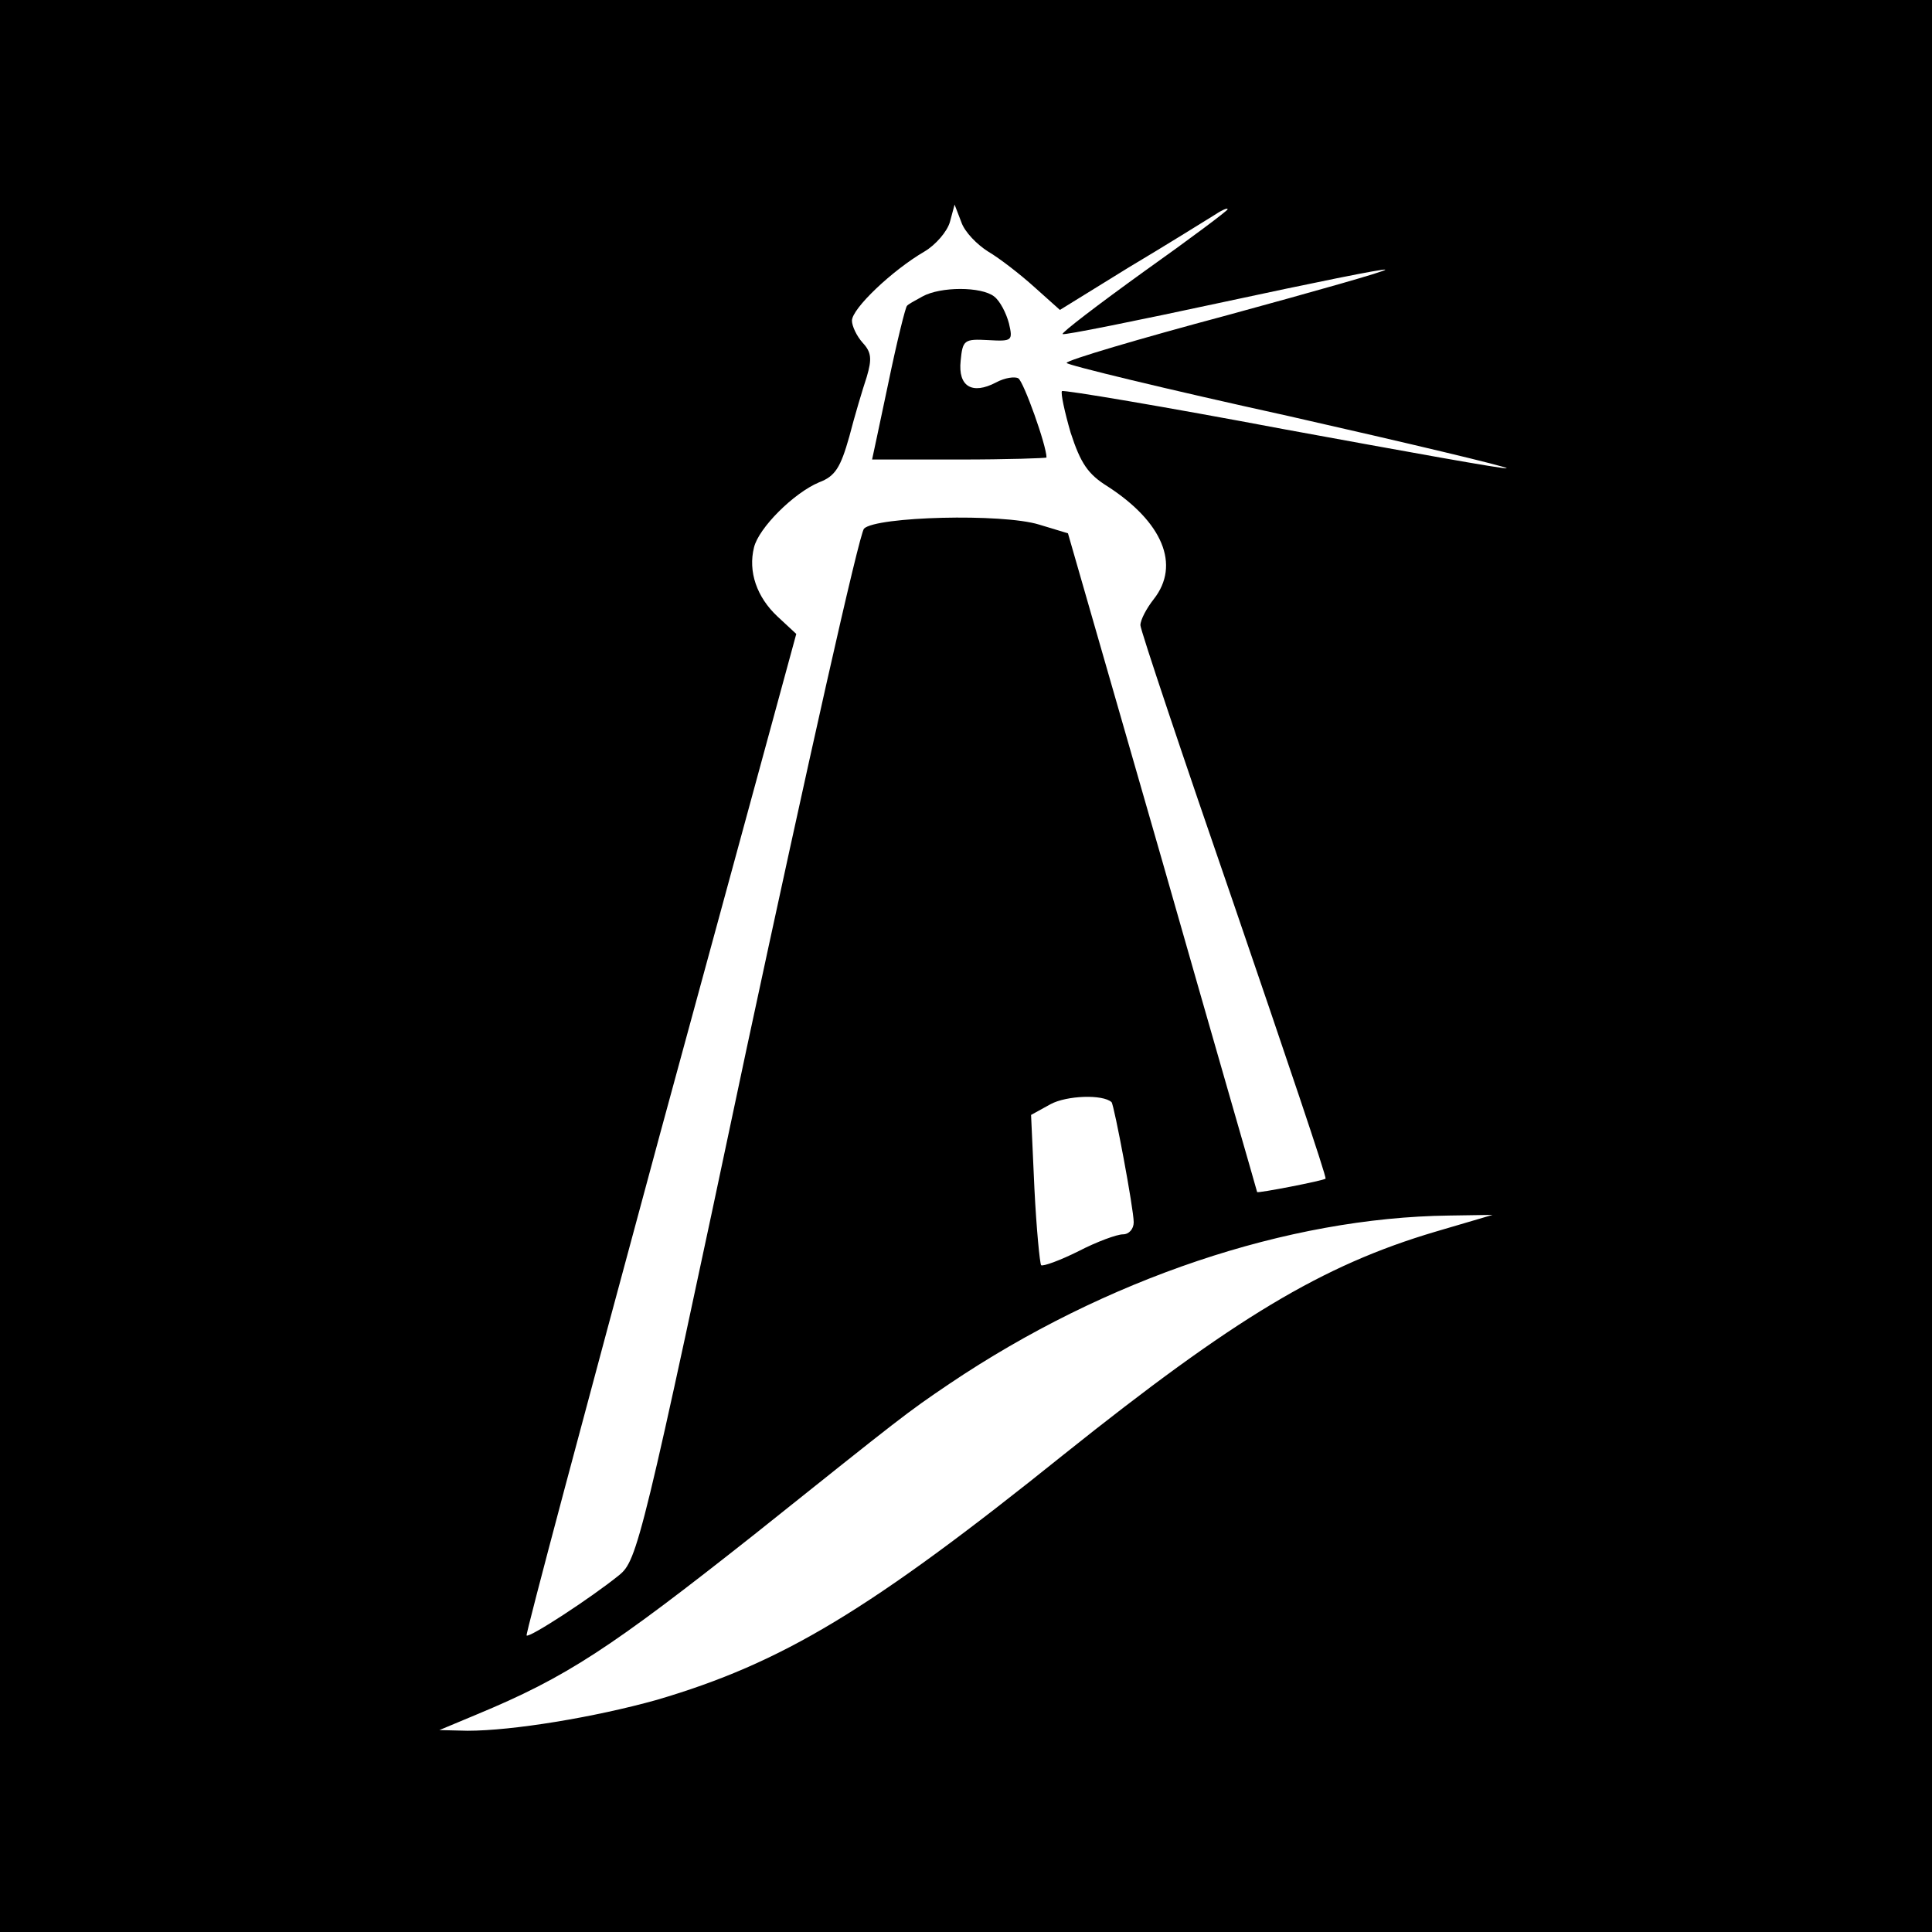 <?xml version="1.0" standalone="no"?>
<!DOCTYPE svg PUBLIC "-//W3C//DTD SVG 20010904//EN"
 "http://www.w3.org/TR/2001/REC-SVG-20010904/DTD/svg10.dtd">
<svg version="1.0" xmlns="http://www.w3.org/2000/svg"
 width="288pt" height="288pt" viewBox="0 0 288 288"
 preserveAspectRatio="xMidYMid meet">
<g transform="translate(0,288) scale(0.1,-0.1)"
fill="#000000" stroke="none">
<path d="M0 1440 l0 -1440 1440 0 1440 0 0 1440 0 1440 -1440 0 -1440 0 0
-1440z m1473 1065 c17 -10 48 -34 69 -53 l38 -34 102 63 c57 34 113 69 126 77
12 8 22 13 22 10 0 -2 -56 -44 -125 -93 -68 -49 -123 -91 -121 -93 2 -2 111
20 241 48 130 28 238 50 240 48 2 -2 -104 -32 -236 -68 -131 -35 -239 -67
-239 -71 0 -3 148 -39 330 -79 181 -41 328 -76 326 -78 -2 -2 -151 25 -331 58
-180 34 -329 59 -332 57 -2 -3 4 -31 13 -62 15 -46 26 -62 55 -80 82 -53 109
-117 69 -168 -11 -14 -20 -31 -20 -39 0 -7 63 -195 140 -418 76 -222 138 -405
136 -407 -3 -3 -101 -22 -102 -20 0 1 -64 222 -141 492 l-141 490 -43 13 c-55
17 -243 12 -261 -6 -7 -7 -85 -355 -175 -775 -156 -737 -163 -763 -190 -785
-42 -34 -134 -94 -138 -90 -2 1 88 338 199 748 l203 745 -28 26 c-31 29 -44
67 -35 103 7 29 59 81 97 97 24 9 32 22 45 68 8 31 20 71 26 89 8 27 7 37 -6
51 -9 10 -16 25 -16 33 0 18 60 75 108 103 17 10 34 30 38 44 l7 26 10 -26 c5
-15 24 -34 40 -44z m184 -1268 c4 -5 33 -159 33 -179 0 -10 -7 -18 -16 -18 -9
0 -39 -11 -66 -25 -28 -14 -53 -23 -56 -21 -2 3 -7 54 -10 114 l-5 110 29 16
c24 13 78 15 91 3z m483 -193 c-169 -50 -300 -129 -554 -332 -290 -233 -420
-311 -607 -366 -93 -26 -215 -46 -282 -46 l-42 1 55 23 c135 56 200 99 415
269 223 178 225 180 290 224 233 157 505 248 745 251 l65 1 -85 -25z"/>
<path d="M1375 2438 c-11 -6 -22 -12 -23 -14 -2 -1 -15 -53 -28 -116 -13 -62
-24 -113 -24 -113 0 0 59 0 130 0 72 0 130 2 130 3 0 18 -34 113 -42 118 -5 3
-20 1 -33 -6 -36 -19 -57 -6 -53 32 3 31 5 33 41 31 36 -2 37 -1 31 25 -4 15
-13 33 -22 40 -19 15 -80 15 -107 0z"/>
</g>
</svg>
